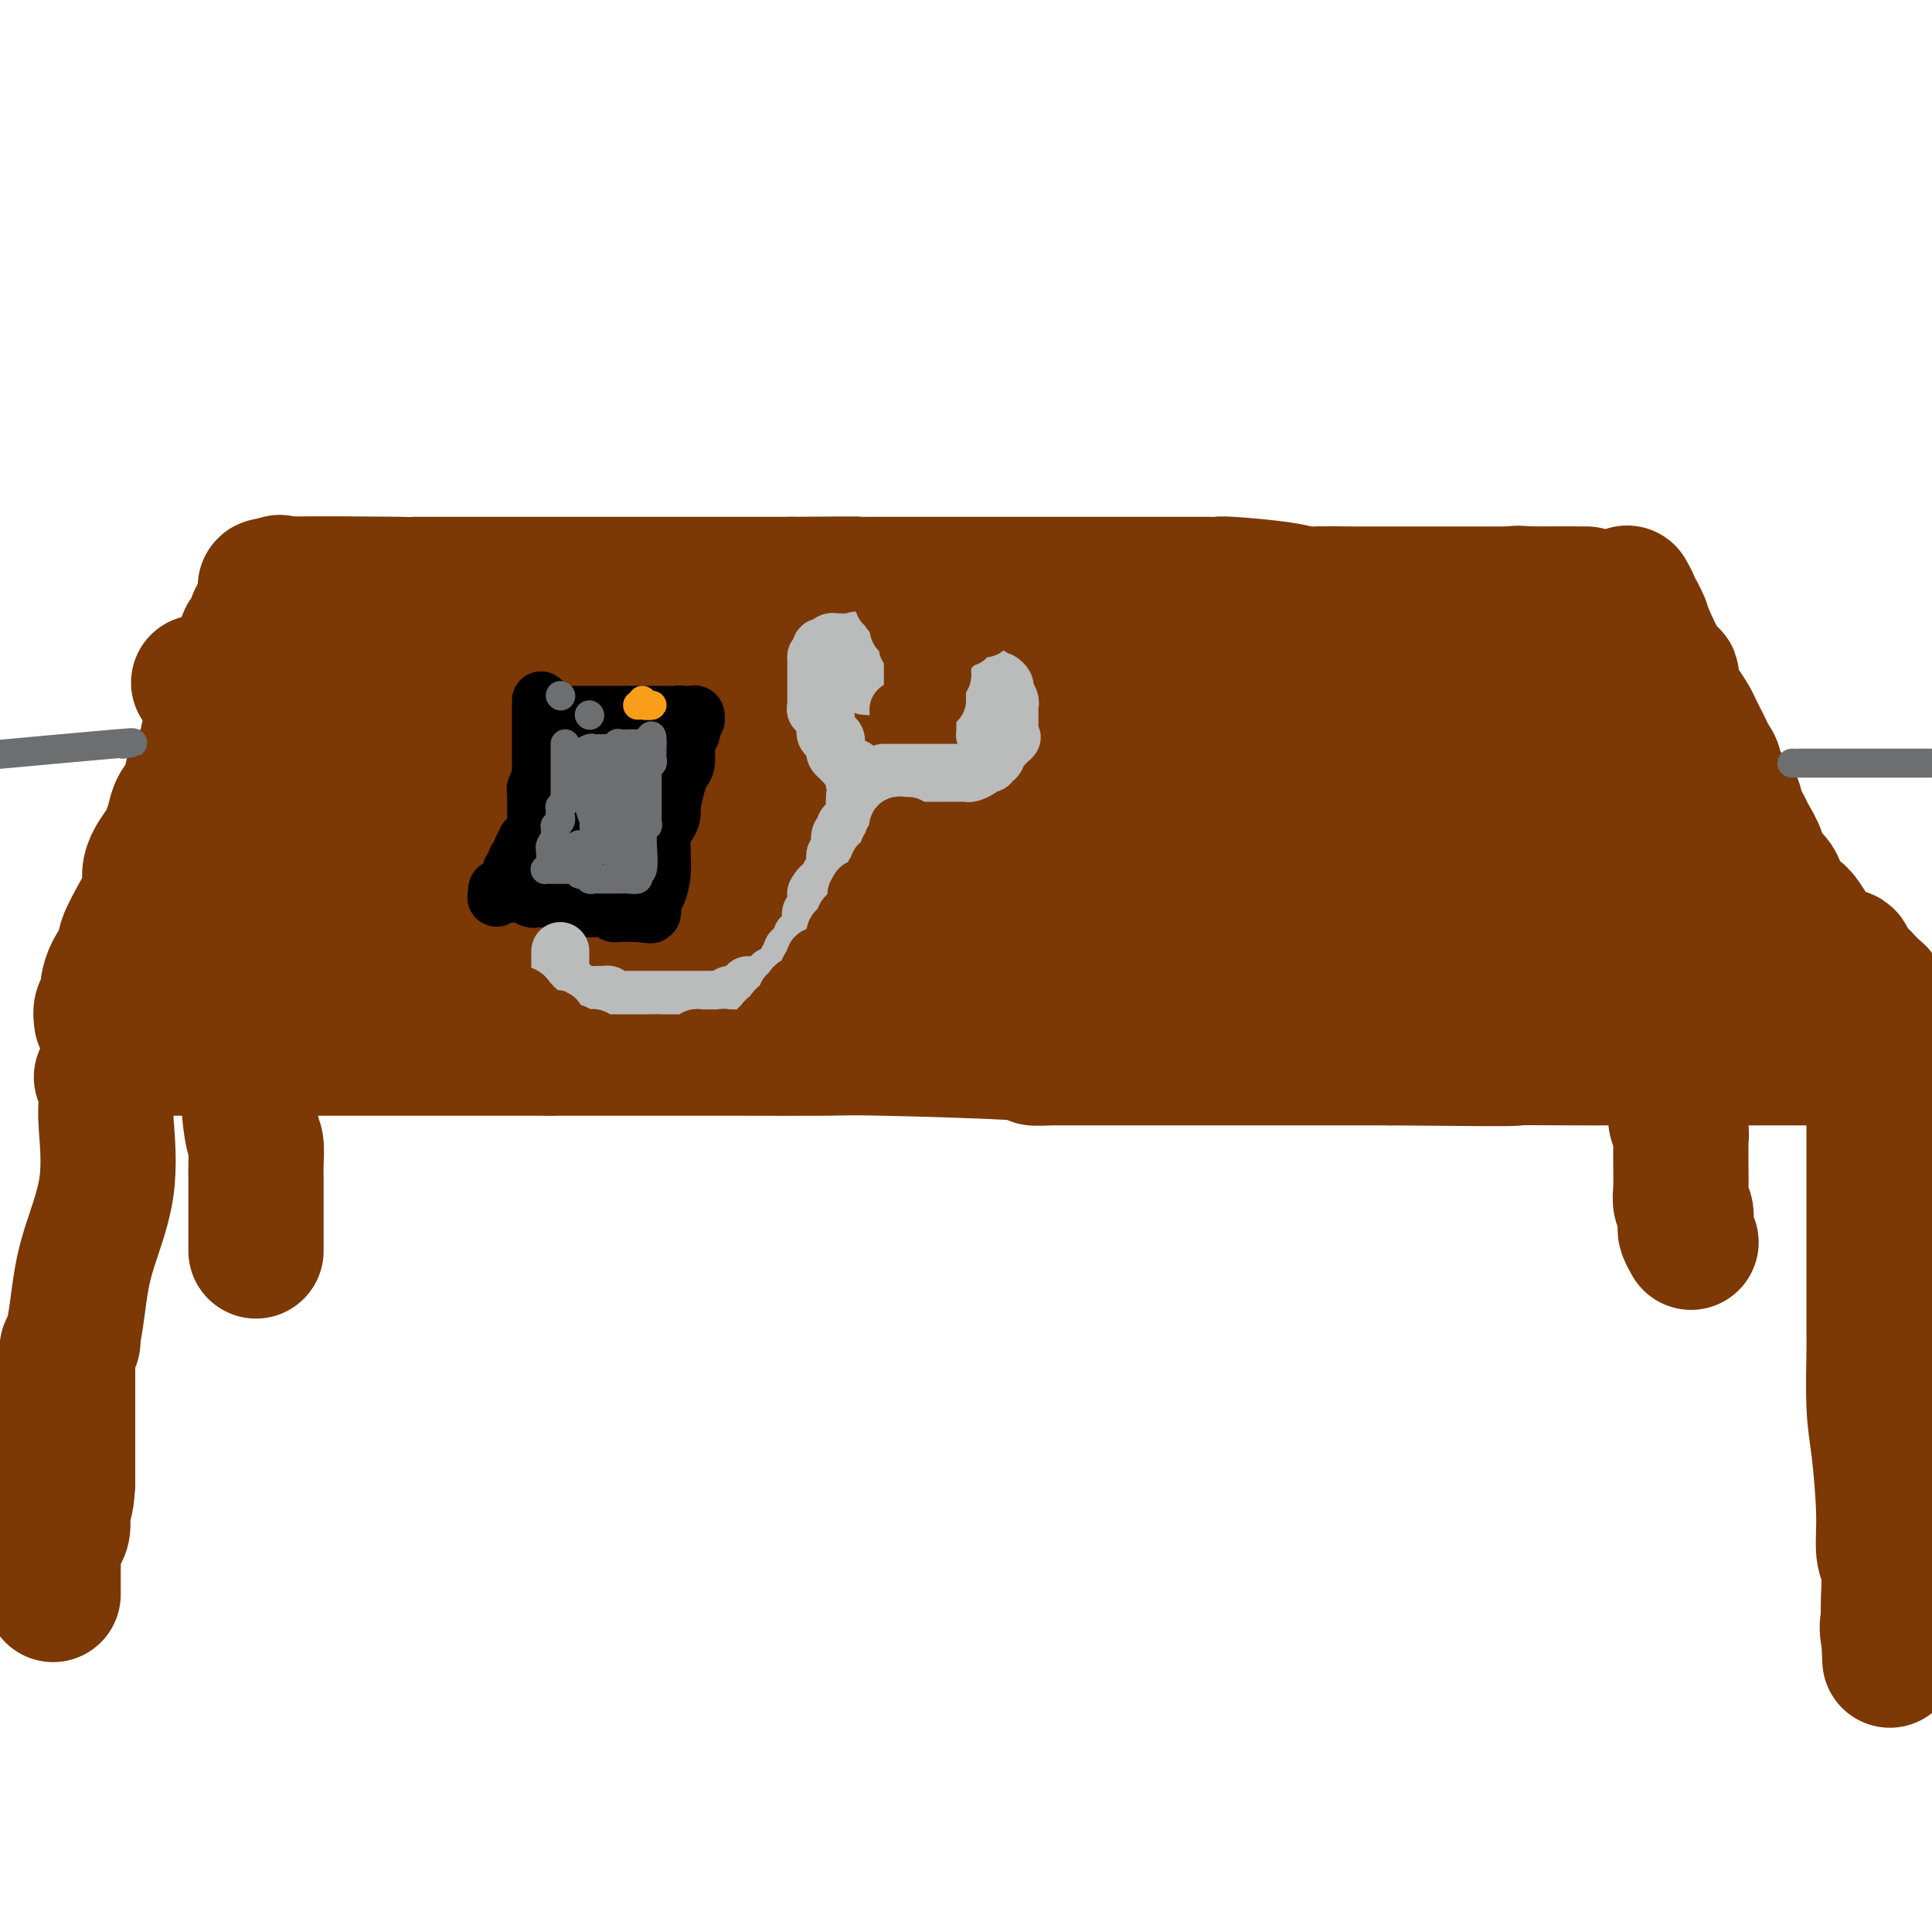 <svg viewBox='0 0 400 400' version='1.1' xmlns='http://www.w3.org/2000/svg' xmlns:xlink='http://www.w3.org/1999/xlink'><g fill='none' stroke='#7C3805' stroke-width='28' stroke-linecap='round' stroke-linejoin='round'><path d='M26,217c-0.202,0.000 -0.404,0.000 0,0c0.404,0.000 1.414,0.000 2,0c0.586,0.000 0.747,0.000 1,0c0.253,0.000 0.597,0.000 1,0c0.403,-0.000 0.865,0.000 1,0c0.135,0.000 -0.058,-0.000 0,0c0.058,0.000 0.368,0.000 1,0c0.632,0.000 1.587,0.000 2,0c0.413,0.000 0.283,0.000 1,0c0.717,0.000 2.279,0.000 4,0c1.721,-0.000 3.599,0.000 6,0c2.401,-0.000 5.326,0.000 7,0c1.674,0.000 2.098,0.000 9,0c6.902,0.000 20.281,-0.000 29,0c8.719,0.000 12.777,0.000 16,0c3.223,0.000 5.612,0.000 8,0'/><path d='M114,217c18.563,-0.000 20.970,-0.000 23,0c2.030,0.000 3.682,0.000 5,0c1.318,-0.000 2.303,-0.001 3,0c0.697,0.001 1.106,0.003 2,0c0.894,-0.003 2.273,-0.011 7,0c4.727,0.011 12.803,0.041 17,0c4.197,-0.041 4.516,-0.155 12,0c7.484,0.155 22.132,0.577 28,1c5.868,0.423 2.954,0.845 3,1c0.046,0.155 3.052,0.041 3,0c-0.052,-0.041 -3.161,-0.011 2,0c5.161,0.011 18.591,0.003 24,0c5.409,-0.003 2.797,-0.001 3,0c0.203,0.001 3.220,0.000 5,0c1.780,-0.000 2.322,-0.000 3,0c0.678,0.000 1.490,0.000 3,0c1.510,-0.000 3.717,-0.000 9,0c5.283,0.000 13.641,0.000 22,0'/><path d='M288,219c31.865,0.309 24.528,0.083 25,0c0.472,-0.083 8.752,-0.022 13,0c4.248,0.022 4.464,0.006 5,0c0.536,-0.006 1.393,-0.002 2,0c0.607,0.002 0.964,0.000 3,0c2.036,-0.000 5.749,-0.000 8,0c2.251,0.000 3.039,0.000 4,0c0.961,-0.000 2.096,-0.000 3,0c0.904,0.000 1.578,0.000 2,0c0.422,-0.000 0.594,-0.000 1,0c0.406,0.000 1.048,0.000 1,0c-0.048,-0.000 -0.786,-0.000 0,0c0.786,0.000 3.097,0.000 5,0c1.903,-0.000 3.399,-0.000 5,0c1.601,0.000 3.308,0.000 7,0c3.692,-0.000 9.371,-0.000 12,0c2.629,0.000 2.210,0.000 2,0c-0.210,-0.000 -0.211,-0.000 0,0c0.211,0.000 0.634,0.000 1,0c0.366,-0.000 0.676,-0.000 1,0c0.324,0.000 0.662,0.000 1,0'/><path d='M389,219c15.786,-0.001 4.752,-0.003 1,0c-3.752,0.003 -0.222,0.011 1,0c1.222,-0.011 0.137,-0.041 0,0c-0.137,0.041 0.675,0.155 1,0c0.325,-0.155 0.162,-0.577 0,-1'/><path d='M392,218c0.464,-0.337 0.124,-0.681 0,-1c-0.124,-0.319 -0.034,-0.614 0,-1c0.034,-0.386 0.010,-0.862 0,-1c-0.010,-0.138 -0.006,0.061 0,0c0.006,-0.061 0.013,-0.382 0,-1c-0.013,-0.618 -0.045,-1.532 0,-2c0.045,-0.468 0.168,-0.492 0,-1c-0.168,-0.508 -0.626,-1.502 -1,-2c-0.374,-0.498 -0.662,-0.500 -1,-1c-0.338,-0.500 -0.725,-1.498 -1,-2c-0.275,-0.502 -0.439,-0.507 -1,-1c-0.561,-0.493 -1.520,-1.474 -2,-2c-0.480,-0.526 -0.482,-0.598 -1,-1c-0.518,-0.402 -1.554,-1.136 -2,-2c-0.446,-0.864 -0.303,-1.859 -1,-2c-0.697,-0.141 -2.233,0.572 -4,-1c-1.767,-1.572 -3.766,-5.429 -5,-7c-1.234,-1.571 -1.704,-0.857 -2,-1c-0.296,-0.143 -0.417,-1.145 -1,-2c-0.583,-0.855 -1.629,-1.564 -2,-2c-0.371,-0.436 -0.068,-0.599 0,-1c0.068,-0.401 -0.100,-1.039 -1,-2c-0.900,-0.961 -2.531,-2.247 -3,-3c-0.469,-0.753 0.225,-0.975 0,-2c-0.225,-1.025 -1.368,-2.853 -2,-4c-0.632,-1.147 -0.752,-1.613 -1,-2c-0.248,-0.387 -0.624,-0.693 -1,-1'/><path d='M360,170c-1.218,-2.948 -0.262,-2.818 -1,-4c-0.738,-1.182 -3.172,-3.675 -4,-5c-0.828,-1.325 -0.052,-1.480 0,-2c0.052,-0.520 -0.619,-1.404 -1,-2c-0.381,-0.596 -0.470,-0.905 -1,-2c-0.530,-1.095 -1.500,-2.976 -2,-4c-0.500,-1.024 -0.530,-1.191 -1,-2c-0.470,-0.809 -1.380,-2.262 -2,-3c-0.620,-0.738 -0.950,-0.762 -1,-1c-0.050,-0.238 0.180,-0.689 0,-1c-0.180,-0.311 -0.769,-0.483 -1,-1c-0.231,-0.517 -0.104,-1.381 0,-2c0.104,-0.619 0.187,-0.993 0,-1c-0.187,-0.007 -0.642,0.353 -1,0c-0.358,-0.353 -0.618,-1.418 -1,-2c-0.382,-0.582 -0.886,-0.681 -1,-1c-0.114,-0.319 0.162,-0.859 0,-1c-0.162,-0.141 -0.762,0.116 -1,0c-0.238,-0.116 -0.115,-0.605 0,-1c0.115,-0.395 0.223,-0.697 0,-1c-0.223,-0.303 -0.778,-0.606 -1,-1c-0.222,-0.394 -0.111,-0.879 0,-1c0.111,-0.121 0.222,0.121 0,0c-0.222,-0.121 -0.778,-0.606 -1,-1c-0.222,-0.394 -0.111,-0.697 0,-1'/><path d='M340,130c-3.034,-6.426 -0.621,-2.493 0,-1c0.621,1.493 -0.552,0.544 -1,0c-0.448,-0.544 -0.173,-0.685 0,-1c0.173,-0.315 0.244,-0.804 0,-1c-0.244,-0.196 -0.801,-0.099 -1,0c-0.199,0.099 -0.039,0.198 0,0c0.039,-0.198 -0.042,-0.694 0,-1c0.042,-0.306 0.207,-0.422 0,-1c-0.207,-0.578 -0.787,-1.617 -1,-2c-0.213,-0.383 -0.061,-0.109 0,0c0.061,0.109 0.030,0.055 0,0'/><path d='M21,211c0.029,0.196 0.058,0.392 0,0c-0.058,-0.392 -0.204,-1.371 0,-2c0.204,-0.629 0.759,-0.908 1,-2c0.241,-1.092 0.169,-2.998 1,-5c0.831,-2.002 2.566,-4.100 3,-5c0.434,-0.900 -0.434,-0.600 0,-2c0.434,-1.400 2.171,-4.499 3,-6c0.829,-1.501 0.751,-1.403 1,-2c0.249,-0.597 0.826,-1.888 1,-3c0.174,-1.112 -0.055,-2.044 0,-3c0.055,-0.956 0.395,-1.936 1,-3c0.605,-1.064 1.476,-2.212 2,-3c0.524,-0.788 0.703,-1.215 1,-2c0.297,-0.785 0.713,-1.928 1,-3c0.287,-1.072 0.445,-2.074 1,-3c0.555,-0.926 1.507,-1.776 2,-3c0.493,-1.224 0.527,-2.821 1,-4c0.473,-1.179 1.384,-1.940 2,-3c0.616,-1.060 0.938,-2.418 1,-3c0.062,-0.582 -0.137,-0.387 0,-1c0.137,-0.613 0.611,-2.032 1,-3c0.389,-0.968 0.695,-1.484 1,-2'/><path d='M45,148c3.592,-10.086 0.573,-3.800 0,-2c-0.573,1.800 1.300,-0.887 2,-2c0.700,-1.113 0.225,-0.652 0,-1c-0.225,-0.348 -0.201,-1.503 0,-2c0.201,-0.497 0.580,-0.335 1,-1c0.420,-0.665 0.881,-2.158 1,-3c0.119,-0.842 -0.104,-1.034 0,-1c0.104,0.034 0.536,0.293 1,0c0.464,-0.293 0.962,-1.139 1,-2c0.038,-0.861 -0.382,-1.736 0,-2c0.382,-0.264 1.565,0.084 2,0c0.435,-0.084 0.120,-0.601 0,-1c-0.120,-0.399 -0.046,-0.680 0,-1c0.046,-0.320 0.064,-0.678 0,-1c-0.064,-0.322 -0.209,-0.607 0,-1c0.209,-0.393 0.773,-0.893 1,-1c0.227,-0.107 0.117,0.179 0,0c-0.117,-0.179 -0.242,-0.822 0,-1c0.242,-0.178 0.852,0.110 1,0c0.148,-0.110 -0.167,-0.617 0,-1c0.167,-0.383 0.814,-0.642 1,-1c0.186,-0.358 -0.090,-0.817 0,-1c0.090,-0.183 0.545,-0.092 1,0'/><path d='M57,123c1.867,-4.111 0.533,-1.889 0,-1c-0.533,0.889 -0.267,0.444 0,0'/><path d='M57,122c0.627,0.113 1.253,0.226 0,0c-1.253,-0.226 -4.386,-0.793 1,-1c5.386,-0.207 19.290,-0.056 25,0c5.710,0.056 3.224,0.015 3,0c-0.224,-0.015 1.812,-0.004 3,0c1.188,0.004 1.526,0.001 3,0c1.474,-0.001 4.084,-0.000 5,0c0.916,0.000 0.140,0.000 9,0c8.860,-0.000 27.358,-0.000 35,0c7.642,0.000 4.428,0.000 4,0c-0.428,-0.000 1.930,-0.000 3,0c1.070,0.000 0.852,0.000 1,0c0.148,-0.000 0.661,-0.000 2,0c1.339,0.000 3.503,0.000 5,0c1.497,-0.000 2.326,-0.000 3,0c0.674,0.000 1.193,0.000 2,0c0.807,-0.000 1.904,-0.000 3,0'/><path d='M164,121c18.802,-0.155 12.307,-0.041 11,0c-1.307,0.041 2.573,0.011 5,0c2.427,-0.011 3.400,-0.003 7,0c3.600,0.003 9.827,0.001 13,0c3.173,-0.001 3.294,-0.000 4,0c0.706,0.000 1.999,0.000 3,0c1.001,-0.000 1.712,-0.000 2,0c0.288,0.000 0.155,0.000 1,0c0.845,-0.000 2.668,-0.000 3,0c0.332,0.000 -0.829,0.000 1,0c1.829,-0.000 6.646,-0.000 9,0c2.354,0.000 2.245,0.000 3,0c0.755,-0.000 2.375,-0.000 3,0c0.625,0.000 0.254,0.000 1,0c0.746,-0.000 2.608,-0.000 4,0c1.392,0.000 2.313,0.000 4,0c1.687,-0.000 4.139,-0.001 6,0c1.861,0.001 3.131,0.003 4,0c0.869,-0.003 1.339,-0.011 2,0c0.661,0.011 1.515,0.041 2,0c0.485,-0.041 0.602,-0.155 3,0c2.398,0.155 7.076,0.577 10,1c2.924,0.423 4.093,0.845 5,1c0.907,0.155 1.552,0.042 2,0c0.448,-0.042 0.699,-0.012 1,0c0.301,0.012 0.650,0.006 1,0'/><path d='M274,123c17.541,0.309 6.394,0.083 3,0c-3.394,-0.083 0.965,-0.022 3,0c2.035,0.022 1.745,0.006 2,0c0.255,-0.006 1.055,-0.002 2,0c0.945,0.002 2.036,0.000 4,0c1.964,-0.000 4.802,-0.000 7,0c2.198,0.000 3.755,0.000 5,0c1.245,-0.000 2.179,-0.000 3,0c0.821,0.000 1.530,0.000 2,0c0.470,-0.000 0.703,-0.000 1,0c0.297,0.000 0.660,0.000 1,0c0.340,-0.000 0.659,-0.000 1,0c0.341,0.000 0.706,0.000 1,0c0.294,-0.000 0.519,-0.000 1,0c0.481,0.000 1.218,0.000 1,0c-0.218,-0.000 -1.390,-0.000 0,0c1.390,0.000 5.342,0.000 7,0c1.658,-0.000 1.021,-0.000 1,0c-0.021,0.000 0.573,0.000 1,0c0.427,-0.000 0.688,-0.000 1,0c0.312,0.000 0.677,0.000 1,0c0.323,-0.000 0.606,-0.000 1,0c0.394,0.000 0.899,0.000 1,0c0.101,-0.000 -0.204,0.000 0,0c0.204,0.000 0.915,0.000 1,0c0.085,0.000 -0.458,0.000 -1,0'/><path d='M324,123c8.103,-0.006 3.362,-0.022 0,0c-3.362,0.022 -5.344,0.082 -7,0c-1.656,-0.082 -2.987,-0.307 -4,0c-1.013,0.307 -1.710,1.147 -7,2c-5.290,0.853 -15.174,1.721 -21,2c-5.826,0.279 -7.596,-0.030 -10,0c-2.404,0.030 -5.443,0.400 -15,1c-9.557,0.600 -25.631,1.429 -34,2c-8.369,0.571 -9.035,0.884 -10,1c-0.965,0.116 -2.231,0.035 -8,0c-5.769,-0.035 -16.040,-0.025 -23,0c-6.960,0.025 -10.610,0.063 -20,1c-9.390,0.937 -24.520,2.773 -34,4c-9.480,1.227 -13.311,1.845 -15,2c-1.689,0.155 -1.238,-0.155 -1,0c0.238,0.155 0.262,0.774 0,1c-0.262,0.226 -0.810,0.060 -2,0c-1.190,-0.060 -3.022,-0.012 -7,0c-3.978,0.012 -10.104,-0.011 -13,0c-2.896,0.011 -2.563,0.055 -3,0c-0.437,-0.055 -1.643,-0.211 -3,0c-1.357,0.211 -2.865,0.788 -3,1c-0.135,0.212 1.104,0.061 -2,0c-3.104,-0.061 -10.552,-0.030 -18,0'/><path d='M64,140c-41.561,2.626 -15.462,0.692 -7,0c8.462,-0.692 -0.712,-0.140 -4,0c-3.288,0.140 -0.691,-0.131 0,0c0.691,0.131 -0.526,0.666 -1,1c-0.474,0.334 -0.206,0.469 0,1c0.206,0.531 0.348,1.458 1,2c0.652,0.542 1.814,0.699 3,2c1.186,1.301 2.398,3.745 4,6c1.602,2.255 3.595,4.322 5,7c1.405,2.678 2.223,5.968 3,8c0.777,2.032 1.514,2.806 2,4c0.486,1.194 0.722,2.808 1,4c0.278,1.192 0.597,1.961 0,5c-0.597,3.039 -2.109,8.348 -3,11c-0.891,2.652 -1.159,2.648 -2,4c-0.841,1.352 -2.253,4.061 -4,6c-1.747,1.939 -3.829,3.107 -5,4c-1.171,0.893 -1.431,1.510 -2,2c-0.569,0.490 -1.448,0.854 -2,1c-0.552,0.146 -0.776,0.073 -1,0'/><path d='M52,208c-1.698,0.854 -0.942,-0.510 -1,-1c-0.058,-0.490 -0.930,-0.106 -2,-1c-1.070,-0.894 -2.339,-3.067 -3,-4c-0.661,-0.933 -0.713,-0.627 -1,-1c-0.287,-0.373 -0.809,-1.423 -1,-2c-0.191,-0.577 -0.051,-0.679 0,-1c0.051,-0.321 0.014,-0.861 0,-1c-0.014,-0.139 -0.003,0.123 0,0c0.003,-0.123 -0.000,-0.631 0,-1c0.000,-0.369 0.004,-0.599 0,-1c-0.004,-0.401 -0.014,-0.975 0,-2c0.014,-1.025 0.053,-2.503 0,-3c-0.053,-0.497 -0.198,-0.013 0,-1c0.198,-0.987 0.739,-3.444 1,-5c0.261,-1.556 0.241,-2.209 0,-2c-0.241,0.209 -0.702,1.282 1,-1c1.702,-2.282 5.569,-7.918 7,-10c1.431,-2.082 0.428,-0.611 0,0c-0.428,0.611 -0.281,0.361 0,0c0.281,-0.361 0.696,-0.833 1,-1c0.304,-0.167 0.498,-0.029 1,0c0.502,0.029 1.312,-0.051 2,0c0.688,0.051 1.253,0.234 3,0c1.747,-0.234 4.675,-0.886 6,0c1.325,0.886 1.046,3.310 1,5c-0.046,1.690 0.142,2.647 0,4c-0.142,1.353 -0.612,3.101 -2,5c-1.388,1.899 -3.694,3.950 -6,6'/><path d='M59,190c-4.977,4.464 -13.420,10.124 -17,13c-3.580,2.876 -2.298,2.967 -2,3c0.298,0.033 -0.387,0.009 -1,0c-0.613,-0.009 -1.153,-0.002 -1,0c0.153,0.002 0.999,0.001 1,0c0.001,-0.001 -0.845,-0.000 2,0c2.845,0.000 9.379,0.000 13,0c3.621,-0.000 4.329,-0.000 6,0c1.671,0.000 4.307,0.000 6,0c1.693,-0.000 2.444,-0.000 5,0c2.556,0.000 6.917,0.001 9,0c2.083,-0.001 1.888,-0.005 2,0c0.112,0.005 0.530,0.018 1,0c0.470,-0.018 0.993,-0.068 1,0c0.007,0.068 -0.501,0.253 5,0c5.501,-0.253 17.011,-0.944 31,-2c13.989,-1.056 30.459,-2.477 38,-3c7.541,-0.523 6.155,-0.150 6,0c-0.155,0.150 0.923,0.075 2,0'/><path d='M166,201c19.647,-0.766 5.764,-0.180 1,0c-4.764,0.180 -0.410,-0.046 1,0c1.410,0.046 -0.126,0.366 3,0c3.126,-0.366 10.912,-1.416 21,-2c10.088,-0.584 22.478,-0.703 28,-1c5.522,-0.297 4.175,-0.773 5,-1c0.825,-0.227 3.821,-0.204 5,0c1.179,0.204 0.542,0.591 5,0c4.458,-0.591 14.011,-2.159 22,-3c7.989,-0.841 14.413,-0.957 21,-1c6.587,-0.043 13.336,-0.015 18,0c4.664,0.015 7.242,0.016 9,0c1.758,-0.016 2.695,-0.051 4,0c1.305,0.051 2.978,0.186 4,0c1.022,-0.186 1.391,-0.695 2,-1c0.609,-0.305 1.457,-0.407 4,-1c2.543,-0.593 6.783,-1.675 9,-2c2.217,-0.325 2.413,0.109 3,0c0.587,-0.109 1.565,-0.761 2,-1c0.435,-0.239 0.326,-0.064 1,0c0.674,0.064 2.131,0.017 3,0c0.869,-0.017 1.150,-0.005 2,0c0.850,0.005 2.267,0.001 3,0c0.733,-0.001 0.781,-0.000 1,0c0.219,0.000 0.610,0.000 1,0'/><path d='M344,188c5.309,-0.774 3.082,-0.207 2,0c-1.082,0.207 -1.019,0.056 0,0c1.019,-0.056 2.994,-0.015 4,0c1.006,0.015 1.044,0.004 1,0c-0.044,-0.004 -0.168,-0.001 0,0c0.168,0.001 0.630,0.001 1,0c0.370,-0.001 0.649,-0.004 1,0c0.351,0.004 0.772,0.015 1,0c0.228,-0.015 0.261,-0.057 1,0c0.739,0.057 2.183,0.211 4,1c1.817,0.789 4.008,2.211 5,3c0.992,0.789 0.784,0.944 1,1c0.216,0.056 0.855,0.014 1,0c0.145,-0.014 -0.205,-0.001 0,0c0.205,0.001 0.963,-0.011 1,0c0.037,0.011 -0.647,0.044 -1,0c-0.353,-0.044 -0.374,-0.166 -1,0c-0.626,0.166 -1.858,0.619 -3,1c-1.142,0.381 -2.193,0.690 -3,1c-0.807,0.310 -1.371,0.622 -4,1c-2.629,0.378 -7.323,0.822 -10,1c-2.677,0.178 -3.339,0.089 -4,0'/><path d='M341,197c-6.114,0.619 -8.398,0.166 -10,0c-1.602,-0.166 -2.523,-0.044 -3,0c-0.477,0.044 -0.510,0.011 -1,0c-0.490,-0.011 -1.438,-0.001 -2,0c-0.562,0.001 -0.740,-0.008 -1,0c-0.260,0.008 -0.603,0.034 -1,0c-0.397,-0.034 -0.849,-0.129 -1,0c-0.151,0.129 -0.002,0.481 0,0c0.002,-0.481 -0.143,-1.794 0,-3c0.143,-1.206 0.573,-2.305 1,-3c0.427,-0.695 0.849,-0.985 1,-2c0.151,-1.015 0.029,-2.755 0,-4c-0.029,-1.245 0.034,-1.994 0,-3c-0.034,-1.006 -0.167,-2.270 0,-3c0.167,-0.730 0.633,-0.925 1,-2c0.367,-1.075 0.635,-3.029 1,-4c0.365,-0.971 0.827,-0.959 1,-2c0.173,-1.041 0.058,-3.133 0,-4c-0.058,-0.867 -0.058,-0.507 0,-1c0.058,-0.493 0.174,-1.837 0,-3c-0.174,-1.163 -0.639,-2.143 -1,-3c-0.361,-0.857 -0.618,-1.592 -1,-2c-0.382,-0.408 -0.890,-0.491 -1,-1c-0.110,-0.509 0.177,-1.446 0,-2c-0.177,-0.554 -0.817,-0.726 -1,-1c-0.183,-0.274 0.091,-0.650 0,-1c-0.091,-0.350 -0.545,-0.675 -1,-1'/><path d='M322,152c-0.935,-2.989 -0.771,-2.962 -1,-3c-0.229,-0.038 -0.849,-0.140 -1,-1c-0.151,-0.860 0.168,-2.477 0,-3c-0.168,-0.523 -0.821,0.050 -1,0c-0.179,-0.050 0.116,-0.721 0,-1c-0.116,-0.279 -0.645,-0.165 1,0c1.645,0.165 5.463,0.383 8,1c2.537,0.617 3.794,1.635 5,3c1.206,1.365 2.361,3.076 3,4c0.639,0.924 0.760,1.060 1,2c0.240,0.940 0.598,2.683 1,4c0.402,1.317 0.849,2.209 1,4c0.151,1.791 0.006,4.483 0,6c-0.006,1.517 0.128,1.860 0,3c-0.128,1.140 -0.519,3.076 -1,4c-0.481,0.924 -1.054,0.834 -1,1c0.054,0.166 0.735,0.588 -3,1c-3.735,0.412 -11.885,0.815 -17,1c-5.115,0.185 -7.196,0.153 -9,0c-1.804,-0.153 -3.332,-0.426 -5,-1c-1.668,-0.574 -3.477,-1.450 -8,-2c-4.523,-0.550 -11.762,-0.775 -19,-1'/><path d='M276,174c-5.629,-0.619 -3.702,-0.166 -4,0c-0.298,0.166 -2.820,0.045 -6,0c-3.180,-0.045 -7.018,-0.014 -9,0c-1.982,0.014 -2.109,0.012 -5,0c-2.891,-0.012 -8.548,-0.034 -12,0c-3.452,0.034 -4.699,0.126 -6,0c-1.301,-0.126 -2.655,-0.468 -8,0c-5.345,0.468 -14.679,1.747 -22,3c-7.321,1.253 -12.627,2.482 -18,3c-5.373,0.518 -10.812,0.327 -16,1c-5.188,0.673 -10.124,2.212 -14,3c-3.876,0.788 -6.694,0.827 -10,1c-3.306,0.173 -7.102,0.481 -9,1c-1.898,0.519 -1.898,1.248 -7,2c-5.102,0.752 -15.307,1.526 -20,2c-4.693,0.474 -3.874,0.649 -5,1c-1.126,0.351 -4.198,0.879 -6,1c-1.802,0.121 -2.334,-0.164 -3,0c-0.666,0.164 -1.466,0.776 -2,1c-0.534,0.224 -0.803,0.060 -1,0c-0.197,-0.060 -0.322,-0.016 0,0c0.322,0.016 1.092,0.005 -1,0c-2.092,-0.005 -7.046,-0.002 -12,0'/><path d='M80,193c-26.841,2.938 -20.943,0.781 -19,0c1.943,-0.781 -0.068,-0.188 -1,0c-0.932,0.188 -0.786,-0.028 -1,0c-0.214,0.028 -0.790,0.302 0,0c0.790,-0.302 2.946,-1.178 5,-2c2.054,-0.822 4.007,-1.589 5,-2c0.993,-0.411 1.027,-0.466 2,-1c0.973,-0.534 2.884,-1.546 7,-3c4.116,-1.454 10.436,-3.349 15,-5c4.564,-1.651 7.374,-3.057 11,-5c3.626,-1.943 8.070,-4.424 11,-6c2.930,-1.576 4.347,-2.249 9,-4c4.653,-1.751 12.543,-4.582 21,-7c8.457,-2.418 17.480,-4.424 26,-6c8.520,-1.576 16.537,-2.720 20,-3c3.463,-0.280 2.373,0.306 4,0c1.627,-0.306 5.972,-1.505 10,-2c4.028,-0.495 7.738,-0.287 18,-1c10.262,-0.713 27.075,-2.347 35,-3c7.925,-0.653 6.963,-0.327 6,0'/><path d='M264,143c9.840,-0.628 4.939,-0.196 7,0c2.061,0.196 11.083,0.158 18,0c6.917,-0.158 11.729,-0.435 18,0c6.271,0.435 14.001,1.581 20,2c5.999,0.419 10.268,0.112 12,0c1.732,-0.112 0.929,-0.030 1,0c0.071,0.030 1.018,0.009 1,0c-0.018,-0.009 -0.999,-0.007 -1,0c-0.001,0.007 0.978,0.018 -3,0c-3.978,-0.018 -12.914,-0.065 -17,0c-4.086,0.065 -3.321,0.242 -5,1c-1.679,0.758 -5.801,2.098 -8,3c-2.199,0.902 -2.476,1.364 -3,2c-0.524,0.636 -1.295,1.444 -2,2c-0.705,0.556 -1.344,0.860 -2,1c-0.656,0.140 -1.331,0.114 -3,1c-1.669,0.886 -4.334,2.682 -6,4c-1.666,1.318 -2.333,2.159 -3,3'/><path d='M288,162c-4.859,3.049 -3.506,2.670 -3,3c0.506,0.330 0.166,1.369 0,2c-0.166,0.631 -0.159,0.853 0,1c0.159,0.147 0.469,0.218 1,0c0.531,-0.218 1.284,-0.727 2,-1c0.716,-0.273 1.396,-0.311 3,-1c1.604,-0.689 4.131,-2.028 6,-3c1.869,-0.972 3.080,-1.576 4,-2c0.920,-0.424 1.549,-0.666 2,-1c0.451,-0.334 0.725,-0.760 1,-1c0.275,-0.240 0.551,-0.295 1,0c0.449,0.295 1.072,0.941 0,1c-1.072,0.059 -3.837,-0.467 -8,0c-4.163,0.467 -9.724,1.929 -22,3c-12.276,1.071 -31.267,1.751 -40,2c-8.733,0.249 -7.207,0.067 -8,0c-0.793,-0.067 -3.906,-0.018 -5,0c-1.094,0.018 -0.170,0.005 -2,0c-1.830,-0.005 -6.415,-0.003 -11,0'/><path d='M209,165c-16.169,0.925 -9.090,0.238 -8,0c1.090,-0.238 -3.808,-0.027 -9,0c-5.192,0.027 -10.676,-0.130 -14,0c-3.324,0.130 -4.486,0.548 -6,1c-1.514,0.452 -3.380,0.937 -4,1c-0.620,0.063 0.005,-0.296 -3,0c-3.005,0.296 -9.641,1.246 -13,2c-3.359,0.754 -3.443,1.312 -6,2c-2.557,0.688 -7.588,1.505 -10,2c-2.412,0.495 -2.207,0.669 -4,1c-1.793,0.331 -5.586,0.821 -8,1c-2.414,0.179 -3.449,0.049 -4,0c-0.551,-0.049 -0.618,-0.015 -7,0c-6.382,0.015 -19.078,0.011 -24,0c-4.922,-0.011 -2.071,-0.029 -1,0c1.071,0.029 0.361,0.105 0,0c-0.361,-0.105 -0.373,-0.392 -1,-1c-0.627,-0.608 -1.870,-1.539 -3,-2c-1.130,-0.461 -2.148,-0.454 -3,-1c-0.852,-0.546 -1.537,-1.647 -2,-2c-0.463,-0.353 -0.704,0.042 -1,0c-0.296,-0.042 -0.648,-0.521 -1,-1'/><path d='M77,168c-1.857,-1.322 -0.499,-1.128 0,-1c0.499,0.128 0.139,0.188 0,0c-0.139,-0.188 -0.056,-0.625 0,-1c0.056,-0.375 0.085,-0.690 0,-1c-0.085,-0.310 -0.284,-0.617 0,-1c0.284,-0.383 1.050,-0.841 1,-1c-0.050,-0.159 -0.918,-0.018 0,-1c0.918,-0.982 3.621,-3.086 5,-4c1.379,-0.914 1.433,-0.637 2,-1c0.567,-0.363 1.646,-1.365 4,-2c2.354,-0.635 5.983,-0.902 8,-1c2.017,-0.098 2.421,-0.026 3,0c0.579,0.026 1.332,0.007 2,0c0.668,-0.007 1.250,-0.002 2,0c0.750,0.002 1.668,-0.000 2,0c0.332,0.000 0.078,0.003 1,0c0.922,-0.003 3.021,-0.012 4,0c0.979,0.012 0.840,0.044 1,0c0.160,-0.044 0.620,-0.166 1,0c0.380,0.166 0.680,0.619 1,1c0.320,0.381 0.660,0.691 1,1'/><path d='M115,156c3.856,0.276 0.498,0.466 0,1c-0.498,0.534 1.866,1.413 3,2c1.134,0.587 1.038,0.882 1,1c-0.038,0.118 -0.019,0.059 0,0'/><path d='M388,231c0.000,0.479 0.000,0.958 0,1c-0.000,0.042 -0.000,-0.352 0,1c0.000,1.352 0.000,4.451 0,7c-0.000,2.549 -0.000,4.550 0,6c0.000,1.450 0.000,2.350 0,4c-0.000,1.650 -0.000,4.050 0,6c0.000,1.950 0.000,3.449 0,5c-0.000,1.551 -0.001,3.155 0,4c0.001,0.845 0.003,0.931 0,3c-0.003,2.069 -0.011,6.119 0,8c0.011,1.881 0.040,1.592 0,4c-0.040,2.408 -0.151,7.513 0,11c0.151,3.487 0.562,5.357 1,9c0.438,3.643 0.902,9.059 1,13c0.098,3.941 -0.170,6.407 0,8c0.170,1.593 0.776,2.314 1,4c0.224,1.686 0.064,4.339 0,6c-0.064,1.661 -0.032,2.331 0,3'/><path d='M391,334c0.496,16.828 0.236,7.397 0,4c-0.236,-3.397 -0.448,-0.761 0,1c0.448,1.761 1.557,2.646 2,3c0.443,0.354 0.222,0.177 0,0'/><path d='M21,223c0.422,-0.102 0.844,-0.204 1,0c0.156,0.204 0.045,0.715 0,1c-0.045,0.285 -0.025,0.343 0,1c0.025,0.657 0.057,1.913 0,3c-0.057,1.087 -0.201,2.005 0,5c0.201,2.995 0.747,8.066 0,13c-0.747,4.934 -2.788,9.731 -4,14c-1.212,4.269 -1.597,8.008 -2,11c-0.403,2.992 -0.826,5.235 -1,6c-0.174,0.765 -0.099,0.051 0,0c0.099,-0.051 0.223,0.559 0,1c-0.223,0.441 -0.792,0.712 -1,1c-0.208,0.288 -0.056,0.592 0,1c0.056,0.408 0.015,0.919 0,1c-0.015,0.081 -0.004,-0.270 0,0c0.004,0.270 0.001,1.159 0,2c-0.001,0.841 -0.000,1.635 0,2c0.000,0.365 0.000,0.302 0,1c-0.000,0.698 -0.000,2.157 0,3c0.000,0.843 0.000,1.071 0,2c-0.000,0.929 -0.000,2.558 0,4c0.000,1.442 0.000,2.696 0,4c-0.000,1.304 -0.000,2.658 0,4c0.000,1.342 0.000,2.671 0,4'/><path d='M14,307c-0.238,5.092 -0.834,4.322 -1,5c-0.166,0.678 0.099,2.804 0,4c-0.099,1.196 -0.562,1.460 -1,2c-0.438,0.540 -0.849,1.354 -1,2c-0.151,0.646 -0.040,1.125 0,2c0.040,0.875 0.011,2.147 0,3c-0.011,0.853 -0.003,1.287 0,2c0.003,0.713 0.001,1.707 0,2c-0.001,0.293 -0.000,-0.113 0,0c0.000,0.113 0.000,0.747 0,1c-0.000,0.253 -0.000,0.127 0,0'/><path d='M347,228c0.030,0.128 0.061,0.256 0,1c-0.061,0.744 -0.212,2.105 0,3c0.212,0.895 0.789,1.324 1,2c0.211,0.676 0.055,1.599 0,2c-0.055,0.401 -0.011,0.281 0,1c0.011,0.719 -0.011,2.276 0,4c0.011,1.724 0.056,3.614 0,5c-0.056,1.386 -0.212,2.268 0,3c0.212,0.732 0.793,1.314 1,2c0.207,0.686 0.042,1.477 0,2c-0.042,0.523 0.040,0.779 0,1c-0.040,0.221 -0.203,0.406 0,1c0.203,0.594 0.772,1.598 1,2c0.228,0.402 0.114,0.201 0,0'/><path d='M51,215c0.022,0.195 0.044,0.391 0,1c-0.044,0.609 -0.155,1.632 0,5c0.155,3.368 0.578,9.079 1,12c0.422,2.921 0.845,3.050 1,4c0.155,0.950 0.041,2.719 0,4c-0.041,1.281 -0.011,2.072 0,3c0.011,0.928 0.003,1.993 0,3c-0.003,1.007 -0.001,1.957 0,3c0.001,1.043 0.000,2.178 0,3c-0.000,0.822 -0.000,1.331 0,2c0.000,0.669 0.000,1.499 0,2c-0.000,0.501 -0.000,0.673 0,1c0.000,0.327 0.000,0.808 0,1c-0.000,0.192 -0.000,0.096 0,0'/></g>
<g fill='none' stroke='#000000' stroke-width='12' stroke-linecap='round' stroke-linejoin='round'><path d='M112,145c-0.000,-0.007 -0.000,-0.014 0,0c0.000,0.014 0.000,0.049 0,1c-0.000,0.951 -0.000,2.818 0,4c0.000,1.182 0.000,1.679 0,2c-0.000,0.321 -0.000,0.467 0,1c0.000,0.533 0.000,1.452 0,2c-0.000,0.548 -0.000,0.724 0,1c0.000,0.276 0.001,0.650 0,1c-0.001,0.350 -0.004,0.675 0,1c0.004,0.325 0.015,0.650 0,1c-0.015,0.350 -0.057,0.724 0,1c0.057,0.276 0.211,0.455 0,1c-0.211,0.545 -0.789,1.456 -1,2c-0.211,0.544 -0.057,0.719 0,1c0.057,0.281 0.015,0.667 0,1c-0.015,0.333 -0.004,0.613 0,1c0.004,0.387 0.001,0.881 0,1c-0.001,0.119 0.001,-0.138 0,0c-0.001,0.138 -0.006,0.669 0,1c0.006,0.331 0.022,0.460 0,1c-0.022,0.540 -0.083,1.492 0,2c0.083,0.508 0.309,0.574 0,1c-0.309,0.426 -1.155,1.213 -2,2'/><path d='M109,174c-0.405,4.664 0.084,1.823 0,1c-0.084,-0.823 -0.741,0.371 -1,1c-0.259,0.629 -0.121,0.694 0,1c0.121,0.306 0.225,0.852 0,1c-0.225,0.148 -0.778,-0.101 -1,0c-0.222,0.101 -0.112,0.552 0,1c0.112,0.448 0.227,0.893 0,1c-0.227,0.107 -0.796,-0.125 -1,0c-0.204,0.125 -0.043,0.608 0,1c0.043,0.392 -0.031,0.693 0,1c0.031,0.307 0.166,0.621 0,1c-0.166,0.379 -0.632,0.823 -1,1c-0.368,0.177 -0.638,0.086 -1,0c-0.362,-0.086 -0.818,-0.167 -1,0c-0.182,0.167 -0.091,0.584 0,1'/><path d='M103,185c-0.750,1.701 0.375,0.455 1,0c0.625,-0.455 0.748,-0.118 1,0c0.252,0.118 0.631,0.018 1,0c0.369,-0.018 0.729,0.048 1,0c0.271,-0.048 0.454,-0.209 1,0c0.546,0.209 1.454,0.787 2,1c0.546,0.213 0.732,0.061 1,0c0.268,-0.061 0.620,-0.030 1,0c0.380,0.030 0.787,0.060 1,0c0.213,-0.060 0.232,-0.208 1,0c0.768,0.208 2.285,0.774 3,1c0.715,0.226 0.626,0.113 1,0c0.374,-0.113 1.210,-0.227 2,0c0.790,0.227 1.535,0.793 2,1c0.465,0.207 0.649,0.054 1,0c0.351,-0.054 0.867,-0.011 1,0c0.133,0.011 -0.118,-0.011 0,0c0.118,0.011 0.606,0.056 1,0c0.394,-0.056 0.696,-0.211 1,0c0.304,0.211 0.610,0.789 1,1c0.390,0.211 0.864,0.057 1,0c0.136,-0.057 -0.067,-0.015 0,0c0.067,0.015 0.403,0.004 1,0c0.597,-0.004 1.456,-0.001 2,0c0.544,0.001 0.772,0.001 1,0'/><path d='M132,189c4.724,0.617 2.036,0.159 1,0c-1.036,-0.159 -0.418,-0.019 0,0c0.418,0.019 0.638,-0.083 1,0c0.362,0.083 0.868,0.352 1,0c0.132,-0.352 -0.108,-1.326 0,-2c0.108,-0.674 0.564,-1.048 1,-2c0.436,-0.952 0.852,-2.482 1,-4c0.148,-1.518 0.029,-3.026 0,-4c-0.029,-0.974 0.031,-1.416 0,-2c-0.031,-0.584 -0.153,-1.311 0,-2c0.153,-0.689 0.580,-1.339 1,-2c0.420,-0.661 0.834,-1.332 1,-2c0.166,-0.668 0.083,-1.334 0,-2'/><path d='M139,167c1.011,-4.913 1.538,-6.195 2,-7c0.462,-0.805 0.860,-1.133 1,-2c0.140,-0.867 0.024,-2.274 0,-3c-0.024,-0.726 0.045,-0.772 0,-1c-0.045,-0.228 -0.204,-0.640 0,-1c0.204,-0.360 0.773,-0.670 1,-1c0.227,-0.330 0.114,-0.681 0,-1c-0.114,-0.319 -0.230,-0.607 0,-1c0.230,-0.393 0.805,-0.890 1,-1c0.195,-0.110 0.011,0.167 0,0c-0.011,-0.167 0.152,-0.777 0,-1c-0.152,-0.223 -0.618,-0.060 -1,0c-0.382,0.060 -0.681,0.017 -1,0c-0.319,-0.017 -0.660,-0.009 -1,0'/><path d='M141,148c-0.644,-0.155 -0.754,-0.041 -1,0c-0.246,0.041 -0.629,0.011 -1,0c-0.371,-0.011 -0.730,-0.003 -1,0c-0.270,0.003 -0.450,0.001 -1,0c-0.550,-0.001 -1.471,-0.000 -2,0c-0.529,0.000 -0.667,0.000 -1,0c-0.333,-0.000 -0.861,-0.000 -1,0c-0.139,0.000 0.113,0.000 0,0c-0.113,-0.000 -0.590,-0.000 -1,0c-0.410,0.000 -0.754,0.000 -1,0c-0.246,-0.000 -0.393,-0.000 -1,0c-0.607,0.000 -1.675,0.000 -2,0c-0.325,-0.000 0.092,-0.000 0,0c-0.092,0.000 -0.694,0.000 -1,0c-0.306,-0.000 -0.316,-0.000 -1,0c-0.684,0.000 -2.043,0.000 -3,0c-0.957,-0.000 -1.513,-0.000 -2,0c-0.487,0.000 -0.904,0.000 -1,0c-0.096,-0.000 0.129,-0.000 0,0c-0.129,0.000 -0.612,0.000 -1,0c-0.388,-0.000 -0.681,-0.000 -1,0c-0.319,0.000 -0.662,0.000 -1,0c-0.338,-0.000 -0.669,0.000 -1,0'/><path d='M116,148c-4.111,0.000 -1.889,0.000 -1,0c0.889,0.000 0.444,0.000 0,0'/><path d='M115,148c-0.008,0.385 -0.016,0.770 0,1c0.016,0.230 0.057,0.307 0,1c-0.057,0.693 -0.211,2.004 0,3c0.211,0.996 0.789,1.677 1,4c0.211,2.323 0.057,6.289 0,8c-0.057,1.711 -0.015,1.166 0,2c0.015,0.834 0.004,3.046 0,4c-0.004,0.954 -0.001,0.650 0,1c0.001,0.350 0.000,1.353 0,2c-0.000,0.647 -0.000,0.939 0,1c0.000,0.061 0.000,-0.107 0,0c-0.000,0.107 -0.000,0.490 0,1c0.000,0.510 0.000,1.146 0,2c-0.000,0.854 -0.000,1.927 0,3'/><path d='M116,181c0.169,5.293 0.092,2.024 0,1c-0.092,-1.024 -0.197,0.195 0,1c0.197,0.805 0.698,1.195 2,0c1.302,-1.195 3.406,-3.974 6,-7c2.594,-3.026 5.680,-6.298 7,-8c1.320,-1.702 0.874,-1.833 1,-2c0.126,-0.167 0.822,-0.370 1,-1c0.178,-0.630 -0.163,-1.688 0,-2c0.163,-0.312 0.831,0.120 1,0c0.169,-0.120 -0.161,-0.792 0,-1c0.161,-0.208 0.814,0.049 1,0c0.186,-0.049 -0.094,-0.405 0,-1c0.094,-0.595 0.561,-1.429 1,-2c0.439,-0.571 0.850,-0.881 1,-1c0.150,-0.119 0.040,-0.049 0,0c-0.040,0.049 -0.011,0.075 0,-1c0.011,-1.075 0.003,-3.251 0,-4c-0.003,-0.749 -0.001,-0.071 0,0c0.001,0.071 0.000,-0.464 0,-1'/><path d='M137,152c0.987,-2.474 0.453,-0.660 0,0c-0.453,0.660 -0.825,0.166 -1,0c-0.175,-0.166 -0.151,-0.003 -1,1c-0.849,1.003 -2.570,2.847 -4,4c-1.430,1.153 -2.569,1.616 -3,2c-0.431,0.384 -0.154,0.688 0,1c0.154,0.312 0.185,0.630 0,1c-0.185,0.370 -0.585,0.790 -1,1c-0.415,0.210 -0.843,0.210 -1,0c-0.157,-0.210 -0.042,-0.631 0,-1c0.042,-0.369 0.011,-0.687 0,-1c-0.011,-0.313 -0.003,-0.620 0,-1c0.003,-0.380 0.001,-0.833 0,-1c-0.001,-0.167 -0.000,-0.048 0,0c0.000,0.048 0.000,0.024 0,0'/><path d='M126,158c-0.155,-0.677 -0.041,-0.369 0,2c0.041,2.369 0.010,6.799 0,9c-0.010,2.201 0.000,2.173 0,3c-0.000,0.827 -0.010,2.508 0,3c0.010,0.492 0.041,-0.204 0,0c-0.041,0.204 -0.155,1.307 0,2c0.155,0.693 0.577,0.974 1,1c0.423,0.026 0.845,-0.203 1,0c0.155,0.203 0.041,0.838 0,1c-0.041,0.162 -0.011,-0.149 0,0c0.011,0.149 0.003,0.757 0,1c-0.003,0.243 -0.002,0.122 0,0'/></g>
<g fill='none' stroke='#BABBBB' stroke-width='12' stroke-linecap='round' stroke-linejoin='round'><path d='M116,197c0.000,-0.089 0.000,-0.179 0,0c-0.000,0.179 -0.000,0.626 0,1c0.000,0.374 0.000,0.673 0,1c-0.000,0.327 -0.001,0.680 0,1c0.001,0.320 0.004,0.606 0,1c-0.004,0.394 -0.016,0.894 0,1c0.016,0.106 0.060,-0.184 0,0c-0.060,0.184 -0.224,0.841 0,1c0.224,0.159 0.834,-0.182 1,0c0.166,0.182 -0.114,0.886 0,1c0.114,0.114 0.622,-0.362 1,0c0.378,0.362 0.627,1.561 1,2c0.373,0.439 0.870,0.118 1,0c0.130,-0.118 -0.106,-0.032 0,0c0.106,0.032 0.553,0.008 1,0c0.447,-0.008 0.893,-0.002 1,0c0.107,0.002 -0.125,0.001 0,0c0.125,-0.001 0.607,-0.000 1,0c0.393,0.000 0.696,0.000 1,0'/><path d='M124,206c1.190,0.460 0.165,0.109 0,0c-0.165,-0.109 0.529,0.023 1,0c0.471,-0.023 0.718,-0.202 1,0c0.282,0.202 0.600,0.786 1,1c0.400,0.214 0.881,0.057 1,0c0.119,-0.057 -0.123,-0.015 0,0c0.123,0.015 0.611,0.004 1,0c0.389,-0.004 0.678,-0.001 1,0c0.322,0.001 0.678,0.000 1,0c0.322,-0.000 0.612,-0.000 1,0c0.388,0.000 0.874,0.000 1,0c0.126,-0.000 -0.109,-0.000 0,0c0.109,0.000 0.563,0.000 1,0c0.437,-0.000 0.856,-0.000 1,0c0.144,0.000 0.014,0.000 1,0c0.986,-0.000 3.090,-0.000 4,0c0.910,0.000 0.626,0.000 1,0c0.374,-0.000 1.406,-0.000 2,0c0.594,0.000 0.751,0.000 1,0c0.249,-0.000 0.591,-0.000 1,0c0.409,0.000 0.887,0.001 1,0c0.113,-0.001 -0.138,-0.004 0,0c0.138,0.004 0.666,0.016 1,0c0.334,-0.016 0.473,-0.060 1,0c0.527,0.060 1.440,0.222 2,0c0.560,-0.222 0.766,-0.829 1,-1c0.234,-0.171 0.495,0.094 1,0c0.505,-0.094 1.252,-0.547 2,-1'/><path d='M154,205c4.774,-0.393 1.710,-0.876 1,-1c-0.710,-0.124 0.933,0.110 2,0c1.067,-0.110 1.557,-0.565 2,-1c0.443,-0.435 0.839,-0.852 1,-1c0.161,-0.148 0.086,-0.029 0,0c-0.086,0.029 -0.182,-0.033 0,0c0.182,0.033 0.641,0.163 1,0c0.359,-0.163 0.618,-0.617 1,-1c0.382,-0.383 0.887,-0.695 1,-1c0.113,-0.305 -0.167,-0.603 0,-1c0.167,-0.397 0.779,-0.894 1,-1c0.221,-0.106 0.049,0.179 0,0c-0.049,-0.179 0.024,-0.823 0,-1c-0.024,-0.177 -0.146,0.111 0,0c0.146,-0.111 0.561,-0.623 1,-1c0.439,-0.377 0.901,-0.621 1,-1c0.099,-0.379 -0.166,-0.893 0,-1c0.166,-0.107 0.763,0.193 1,0c0.237,-0.193 0.115,-0.879 0,-1c-0.115,-0.121 -0.223,0.322 0,0c0.223,-0.322 0.778,-1.410 1,-2c0.222,-0.590 0.112,-0.682 0,-1c-0.112,-0.318 -0.226,-0.861 0,-1c0.226,-0.139 0.793,0.128 1,0c0.207,-0.128 0.056,-0.650 0,-1c-0.056,-0.350 -0.016,-0.529 0,-1c0.016,-0.471 0.008,-1.236 0,-2'/><path d='M169,185c1.397,-2.560 1.890,-1.461 2,-1c0.110,0.461 -0.163,0.282 0,0c0.163,-0.282 0.762,-0.668 1,-1c0.238,-0.332 0.116,-0.610 0,-1c-0.116,-0.390 -0.227,-0.892 0,-1c0.227,-0.108 0.793,0.179 1,0c0.207,-0.179 0.054,-0.822 0,-1c-0.054,-0.178 -0.011,0.111 0,0c0.011,-0.111 -0.011,-0.621 0,-1c0.011,-0.379 0.055,-0.628 0,-1c-0.055,-0.372 -0.211,-0.868 0,-1c0.211,-0.132 0.787,0.102 1,0c0.213,-0.102 0.061,-0.538 0,-1c-0.061,-0.462 -0.031,-0.951 0,-1c0.031,-0.049 0.064,0.341 0,0c-0.064,-0.341 -0.224,-1.415 0,-2c0.224,-0.585 0.830,-0.682 1,-1c0.170,-0.318 -0.098,-0.859 0,-1c0.098,-0.141 0.562,0.116 1,0c0.438,-0.116 0.849,-0.605 1,-1c0.151,-0.395 0.040,-0.697 0,-1c-0.040,-0.303 -0.011,-0.607 0,-1c0.011,-0.393 0.003,-0.875 0,-1c-0.003,-0.125 -0.001,0.107 0,0c0.001,-0.107 0.000,-0.554 0,-1'/><path d='M177,166c1.193,-3.121 0.175,-1.424 0,-1c-0.175,0.424 0.491,-0.424 1,-1c0.509,-0.576 0.860,-0.879 1,-1c0.140,-0.121 0.070,-0.061 0,0'/><path d='M179,163c-0.453,-0.414 -0.906,-0.828 -1,-1c-0.094,-0.172 0.171,-0.101 0,0c-0.171,0.101 -0.777,0.233 -1,0c-0.223,-0.233 -0.062,-0.832 0,-1c0.062,-0.168 0.027,0.095 0,0c-0.027,-0.095 -0.045,-0.546 0,-1c0.045,-0.454 0.153,-0.909 0,-1c-0.153,-0.091 -0.566,0.183 -1,0c-0.434,-0.183 -0.887,-0.821 -1,-1c-0.113,-0.179 0.114,0.102 0,0c-0.114,-0.102 -0.571,-0.588 -1,-1c-0.429,-0.412 -0.832,-0.751 -1,-1c-0.168,-0.249 -0.101,-0.410 0,-1c0.101,-0.590 0.237,-1.611 0,-2c-0.237,-0.389 -0.848,-0.146 -1,0c-0.152,0.146 0.155,0.194 0,0c-0.155,-0.194 -0.774,-0.629 -1,-1c-0.226,-0.371 -0.061,-0.677 0,-1c0.061,-0.323 0.017,-0.664 0,-1c-0.017,-0.336 -0.009,-0.668 0,-1'/><path d='M171,149c-1.173,-2.122 -0.104,-0.428 0,0c0.104,0.428 -0.757,-0.411 -1,-1c-0.243,-0.589 0.131,-0.928 0,-1c-0.131,-0.072 -0.767,0.121 -1,0c-0.233,-0.121 -0.062,-0.557 0,-1c0.062,-0.443 0.017,-0.892 0,-1c-0.017,-0.108 -0.004,0.126 0,0c0.004,-0.126 0.001,-0.612 0,-1c-0.001,-0.388 -0.000,-0.678 0,-1c0.000,-0.322 0.000,-0.678 0,-1c-0.000,-0.322 -0.000,-0.611 0,-1c0.000,-0.389 0.000,-0.877 0,-1c-0.000,-0.123 -0.000,0.121 0,0c0.000,-0.121 0.000,-0.607 0,-1c-0.000,-0.393 -0.000,-0.694 0,-1c0.000,-0.306 0.000,-0.618 0,-1c-0.000,-0.382 -0.000,-0.834 0,-1c0.000,-0.166 0.000,-0.048 0,0c-0.000,0.048 -0.000,0.024 0,0'/><path d='M169,136c0.447,-0.301 0.894,-0.603 1,-1c0.106,-0.397 -0.130,-0.891 0,-1c0.130,-0.109 0.626,0.167 1,0c0.374,-0.167 0.625,-0.777 1,-1c0.375,-0.223 0.874,-0.060 1,0c0.126,0.060 -0.120,0.017 0,0c0.120,-0.017 0.607,-0.008 1,0c0.393,0.008 0.691,0.016 1,0c0.309,-0.016 0.630,-0.057 1,0c0.370,0.057 0.790,0.211 1,0c0.210,-0.211 0.210,-0.788 1,0c0.790,0.788 2.368,2.939 3,4c0.632,1.061 0.316,1.030 0,1'/><path d='M181,138c0.845,0.951 0.956,0.829 1,1c0.044,0.171 0.020,0.635 0,1c-0.020,0.365 -0.038,0.631 0,1c0.038,0.369 0.130,0.841 0,1c-0.130,0.159 -0.484,0.004 -1,0c-0.516,-0.004 -1.196,0.143 -2,0c-0.804,-0.143 -1.732,-0.577 -2,-1c-0.268,-0.423 0.124,-0.834 0,-1c-0.124,-0.166 -0.765,-0.086 -1,0c-0.235,0.086 -0.063,0.177 0,0c0.063,-0.177 0.018,-0.622 0,-1c-0.018,-0.378 -0.009,-0.689 0,-1'/><path d='M176,138c-0.500,-0.667 -0.250,-0.333 0,0'/><path d='M183,160c0.335,0.000 0.670,0.000 1,0c0.330,-0.000 0.656,-0.000 1,0c0.344,0.000 0.707,0.000 1,0c0.293,-0.000 0.516,-0.000 1,0c0.484,0.000 1.229,0.000 2,0c0.771,-0.000 1.566,-0.000 2,0c0.434,0.000 0.505,0.000 1,0c0.495,-0.000 1.414,-0.000 2,0c0.586,0.000 0.839,0.001 1,0c0.161,-0.001 0.232,-0.003 1,0c0.768,0.003 2.234,0.011 3,0c0.766,-0.011 0.831,-0.042 1,0c0.169,0.042 0.442,0.156 1,0c0.558,-0.156 1.403,-0.582 2,-1c0.597,-0.418 0.948,-0.828 1,-1c0.052,-0.172 -0.194,-0.105 0,0c0.194,0.105 0.826,0.250 1,0c0.174,-0.250 -0.112,-0.894 0,-1c0.112,-0.106 0.621,0.325 1,0c0.379,-0.325 0.627,-1.407 1,-2c0.373,-0.593 0.870,-0.698 1,-1c0.130,-0.302 -0.106,-0.801 0,-1c0.106,-0.199 0.553,-0.100 1,0'/><path d='M209,153c0.928,-0.881 0.249,-0.082 0,0c-0.249,0.082 -0.067,-0.552 0,-1c0.067,-0.448 0.018,-0.712 0,-1c-0.018,-0.288 -0.005,-0.602 0,-1c0.005,-0.398 0.001,-0.880 0,-1c-0.001,-0.120 0.001,0.124 0,0c-0.001,-0.124 -0.004,-0.614 0,-1c0.004,-0.386 0.016,-0.666 0,-1c-0.016,-0.334 -0.060,-0.720 0,-1c0.060,-0.280 0.224,-0.454 0,-1c-0.224,-0.546 -0.834,-1.466 -1,-2c-0.166,-0.534 0.114,-0.683 0,-1c-0.114,-0.317 -0.623,-0.803 -1,-1c-0.377,-0.197 -0.623,-0.106 -1,0c-0.377,0.106 -0.886,0.227 -1,0c-0.114,-0.227 0.165,-0.803 0,-1c-0.165,-0.197 -0.775,-0.015 -1,0c-0.225,0.015 -0.064,-0.139 0,0c0.064,0.139 0.032,0.569 0,1'/><path d='M204,141c-0.619,-0.187 -0.166,0.345 0,1c0.166,0.655 0.044,1.432 0,2c-0.044,0.568 -0.012,0.925 0,1c0.012,0.075 0.003,-0.134 0,0c-0.003,0.134 -0.001,0.609 0,1c0.001,0.391 0.000,0.696 0,1c-0.000,0.304 -0.000,0.606 0,1c0.000,0.394 0.000,0.880 0,1c-0.000,0.120 -0.001,-0.125 0,0c0.001,0.125 0.003,0.622 0,1c-0.003,0.378 -0.012,0.637 0,1c0.012,0.363 0.044,0.829 0,1c-0.044,0.171 -0.166,0.046 0,0c0.166,-0.046 0.619,-0.013 1,0c0.381,0.013 0.691,0.007 1,0'/><path d='M206,152c0.552,1.766 0.933,0.680 1,0c0.067,-0.680 -0.178,-0.953 0,-1c0.178,-0.047 0.780,0.131 1,0c0.220,-0.131 0.059,-0.571 0,-1c-0.059,-0.429 -0.016,-0.846 0,-1c0.016,-0.154 0.005,-0.044 0,0c-0.005,0.044 -0.002,0.022 0,0'/></g>
<g fill='none' stroke='#6D6E70' stroke-width='6' stroke-linecap='round' stroke-linejoin='round'><path d='M371,158c0.505,0.000 1.010,0.000 1,0c-0.010,0.000 -0.536,0.000 2,0c2.536,0.000 8.133,0.000 12,0c3.867,0.000 6.005,0.000 7,0c0.995,0.000 0.848,0.000 1,0c0.152,0.000 0.604,0.000 1,0c0.396,0.000 0.735,0.000 1,0c0.265,0.000 0.456,0.000 1,0c0.544,0.000 1.441,0.000 2,0c0.559,0.000 0.779,0.000 1,0'/><path d='M26,154c-0.511,0.067 -1.022,0.133 0,0c1.022,-0.133 3.578,-0.467 -2,0c-5.578,0.467 -19.289,1.733 -33,3'/><path d='M117,154c-0.000,0.228 -0.000,0.456 0,1c0.000,0.544 0.000,1.402 0,2c-0.000,0.598 -0.000,0.934 0,1c0.000,0.066 0.000,-0.137 0,0c-0.000,0.137 -0.000,0.614 0,1c0.000,0.386 0.000,0.681 0,1c-0.000,0.319 -0.000,0.663 0,1c0.000,0.337 0.001,0.667 0,1c-0.001,0.333 -0.004,0.667 0,1c0.004,0.333 0.015,0.663 0,1c-0.015,0.337 -0.057,0.682 0,1c0.057,0.318 0.211,0.610 0,1c-0.211,0.390 -0.788,0.878 -1,1c-0.212,0.122 -0.061,-0.121 0,0c0.061,0.121 0.030,0.606 0,1c-0.030,0.394 -0.061,0.697 0,1c0.061,0.303 0.212,0.606 0,1c-0.212,0.394 -0.789,0.879 -1,1c-0.211,0.121 -0.057,-0.121 0,0c0.057,0.121 0.016,0.606 0,1c-0.016,0.394 -0.008,0.697 0,1'/><path d='M115,173c-0.248,3.119 0.131,1.417 0,1c-0.131,-0.417 -0.771,0.452 -1,1c-0.229,0.548 -0.048,0.774 0,1c0.048,0.226 -0.036,0.453 0,1c0.036,0.547 0.194,1.415 0,2c-0.194,0.585 -0.739,0.889 -1,1c-0.261,0.111 -0.239,0.030 0,0c0.239,-0.030 0.694,-0.008 1,0c0.306,0.008 0.464,0.002 1,0c0.536,-0.002 1.450,-0.001 2,0c0.550,0.001 0.735,0.000 1,0c0.265,-0.000 0.610,-0.000 1,0c0.390,0.000 0.826,0.000 1,0c0.174,-0.000 0.087,-0.000 0,0'/><path d='M120,180c0.881,0.397 0.082,0.891 0,1c-0.082,0.109 0.552,-0.167 1,0c0.448,0.167 0.712,0.777 1,1c0.288,0.223 0.602,0.060 1,0c0.398,-0.060 0.880,-0.016 1,0c0.120,0.016 -0.123,0.004 0,0c0.123,-0.004 0.611,-0.001 1,0c0.389,0.001 0.680,0.000 1,0c0.320,-0.000 0.668,0.001 1,0c0.332,-0.001 0.648,-0.004 1,0c0.352,0.004 0.739,0.015 1,0c0.261,-0.015 0.396,-0.057 1,0c0.604,0.057 1.677,0.211 2,0c0.323,-0.211 -0.105,-0.788 0,-1c0.105,-0.212 0.744,-0.061 1,-1c0.256,-0.939 0.128,-2.970 0,-5'/><path d='M133,175c0.171,-1.123 0.098,-0.432 0,-1c-0.098,-0.568 -0.223,-2.395 0,-3c0.223,-0.605 0.792,0.010 1,0c0.208,-0.010 0.056,-0.647 0,-1c-0.056,-0.353 -0.015,-0.423 0,-1c0.015,-0.577 0.004,-1.660 0,-2c-0.004,-0.340 -0.001,0.064 0,0c0.001,-0.064 0.000,-0.595 0,-1c-0.000,-0.405 -0.000,-0.682 0,-1c0.000,-0.318 0.000,-0.677 0,-1c-0.000,-0.323 0.000,-0.611 0,-1c-0.000,-0.389 -0.000,-0.877 0,-1c0.000,-0.123 0.000,0.121 0,0c-0.000,-0.121 -0.001,-0.607 0,-1c0.001,-0.393 0.004,-0.693 0,-1c-0.004,-0.307 -0.015,-0.621 0,-1c0.015,-0.379 0.057,-0.822 0,-1c-0.057,-0.178 -0.211,-0.089 0,0c0.211,0.089 0.789,0.179 1,0c0.211,-0.179 0.057,-0.625 0,-1c-0.057,-0.375 -0.015,-0.678 0,-1c0.015,-0.322 0.004,-0.663 0,-1c-0.004,-0.337 -0.002,-0.668 0,-1'/><path d='M135,154c0.131,-3.249 -0.541,-0.871 -1,0c-0.459,0.871 -0.705,0.234 -1,0c-0.295,-0.234 -0.639,-0.064 -1,0c-0.361,0.064 -0.741,0.021 -1,0c-0.259,-0.021 -0.398,-0.020 -1,0c-0.602,0.020 -1.667,0.058 -2,0c-0.333,-0.058 0.064,-0.212 0,0c-0.064,0.212 -0.591,0.789 -1,1c-0.409,0.211 -0.701,0.057 -1,0c-0.299,-0.057 -0.604,-0.016 -1,0c-0.396,0.016 -0.884,0.008 -1,0c-0.116,-0.008 0.141,-0.017 0,0c-0.141,0.017 -0.679,0.060 -1,0c-0.321,-0.060 -0.426,-0.222 -1,0c-0.574,0.222 -1.616,0.829 -2,1c-0.384,0.171 -0.110,-0.094 0,0c0.110,0.094 0.055,0.547 0,1'/><path d='M120,157c-2.324,0.736 -0.633,1.076 0,2c0.633,0.924 0.208,2.433 0,3c-0.208,0.567 -0.199,0.193 0,0c0.199,-0.193 0.590,-0.206 1,0c0.410,0.206 0.841,0.631 1,1c0.159,0.369 0.046,0.684 0,1c-0.046,0.316 -0.027,0.635 0,1c0.027,0.365 0.060,0.777 0,1c-0.060,0.223 -0.212,0.258 0,1c0.212,0.742 0.789,2.191 1,3c0.211,0.809 0.057,0.977 0,1c-0.057,0.023 -0.015,-0.099 0,0c0.015,0.099 0.004,0.418 0,1c-0.004,0.582 -0.001,1.426 0,2c0.001,0.574 0.000,0.878 0,1c-0.000,0.122 -0.000,0.061 0,0'/><path d='M123,175c0.282,2.786 -0.512,0.750 -1,0c-0.488,-0.750 -0.670,-0.215 -1,0c-0.330,0.215 -0.810,0.110 -1,0c-0.190,-0.110 -0.092,-0.226 0,0c0.092,0.226 0.177,0.793 0,1c-0.177,0.207 -0.614,0.056 -1,0c-0.386,-0.056 -0.719,-0.015 -1,0c-0.281,0.015 -0.510,0.004 -1,0c-0.490,-0.004 -1.242,-0.001 -1,0c0.242,0.001 1.477,0.000 2,0c0.523,-0.000 0.333,-0.000 1,0c0.667,0.000 2.191,0.000 3,0c0.809,-0.000 0.905,-0.000 1,0'/><path d='M123,176c1.171,-0.017 1.098,-0.060 1,0c-0.098,0.060 -0.223,0.223 0,0c0.223,-0.223 0.792,-0.833 1,-1c0.208,-0.167 0.056,0.109 0,0c-0.056,-0.109 -0.015,-0.603 0,-1c0.015,-0.397 0.004,-0.698 0,-1c-0.004,-0.302 -0.001,-0.606 0,-1c0.001,-0.394 0.000,-0.877 0,-1c-0.000,-0.123 -0.000,0.114 0,0c0.000,-0.114 0.000,-0.580 0,-1c-0.000,-0.420 -0.000,-0.795 0,-1c0.000,-0.205 0.000,-0.241 0,-1c-0.000,-0.759 -0.000,-2.241 0,-3c0.000,-0.759 0.000,-0.794 0,-1c-0.000,-0.206 -0.000,-0.583 0,-1c0.000,-0.417 0.000,-0.875 0,-1c-0.000,-0.125 -0.000,0.082 0,0c0.000,-0.082 0.000,-0.452 0,-1c-0.000,-0.548 -0.000,-1.274 0,-2'/><path d='M125,159c0.309,-2.912 0.083,-1.691 0,-1c-0.083,0.691 -0.022,0.853 0,1c0.022,0.147 0.005,0.278 0,1c-0.005,0.722 0.002,2.036 0,3c-0.002,0.964 -0.012,1.580 0,2c0.012,0.420 0.045,0.644 0,1c-0.045,0.356 -0.167,0.845 0,1c0.167,0.155 0.623,-0.024 1,0c0.377,0.024 0.676,0.252 1,0c0.324,-0.252 0.675,-0.985 1,-2c0.325,-1.015 0.626,-2.312 1,-3c0.374,-0.688 0.821,-0.768 1,-1c0.179,-0.232 0.089,-0.616 0,-1'/><path d='M130,160c0.771,-1.067 0.199,-0.734 0,-1c-0.199,-0.266 -0.025,-1.130 0,-1c0.025,0.130 -0.098,1.253 0,3c0.098,1.747 0.419,4.118 0,7c-0.419,2.882 -1.576,6.274 -2,8c-0.424,1.726 -0.114,1.787 0,2c0.114,0.213 0.030,0.579 0,1c-0.030,0.421 -0.008,0.896 0,1c0.008,0.104 0.002,-0.164 0,0c-0.002,0.164 -0.001,0.761 0,1c0.001,0.239 0.000,0.119 0,0'/></g>
<g fill='none' stroke='#F99E1B' stroke-width='6' stroke-linecap='round' stroke-linejoin='round'><path d='M133,145c0.289,0.422 0.578,0.844 1,1c0.422,0.156 0.978,0.044 1,0c0.022,-0.044 -0.489,-0.022 -1,0'/><path d='M134,146c-0.088,0.155 -0.807,0.041 -1,0c-0.193,-0.041 0.140,-0.011 0,0c-0.140,0.011 -0.754,0.003 -1,0c-0.246,-0.003 -0.123,-0.002 0,0'/></g>
<g fill='none' stroke='#6D6E70' stroke-width='6' stroke-linecap='round' stroke-linejoin='round'><path d='M122,148c0.000,0.000 0.100,0.100 0.1,0.1'/><path d='M116,144c0.000,0.000 0.100,0.100 0.1,0.1'/></g>
<g fill='none' stroke='#7C3805' stroke-width='12' stroke-linecap='round' stroke-linejoin='round'><path d='M183,125c0.444,-0.077 0.889,-0.154 1,0c0.111,0.154 -0.111,0.538 0,1c0.111,0.462 0.555,1.004 1,1c0.445,-0.004 0.890,-0.552 1,0c0.110,0.552 -0.114,2.203 0,3c0.114,0.797 0.565,0.739 1,1c0.435,0.261 0.852,0.840 1,1c0.148,0.160 0.025,-0.098 0,0c-0.025,0.098 0.046,0.552 0,1c-0.046,0.448 -0.208,0.890 0,1c0.208,0.110 0.788,-0.111 1,0c0.212,0.111 0.057,0.555 0,1c-0.057,0.445 -0.015,0.893 0,1c0.015,0.107 0.004,-0.125 0,0c-0.004,0.125 -0.001,0.607 0,1c0.001,0.393 0.000,0.697 0,1c-0.000,0.303 -0.000,0.606 0,1c0.000,0.394 0.000,0.879 0,1c-0.000,0.121 -0.000,-0.122 0,0c0.000,0.122 0.000,0.610 0,1c-0.000,0.390 -0.000,0.683 0,1c0.000,0.317 0.000,0.659 0,1'/><path d='M189,143c0.155,1.864 0.042,1.025 0,1c-0.042,-0.025 -0.014,0.764 0,1c0.014,0.236 0.014,-0.081 0,0c-0.014,0.081 -0.042,0.560 0,1c0.042,0.440 0.155,0.840 0,1c-0.155,0.160 -0.577,0.080 -1,0'/><path d='M188,147c-0.321,0.619 -0.622,0.166 -1,0c-0.378,-0.166 -0.833,-0.045 -1,0c-0.167,0.045 -0.048,0.013 0,0c0.048,-0.013 0.024,-0.006 0,0'/><path d='M220,132c-0.340,-0.414 -0.680,-0.828 -1,-1c-0.320,-0.172 -0.621,-0.103 -1,0c-0.379,0.103 -0.838,0.239 -1,0c-0.162,-0.239 -0.029,-0.852 0,-1c0.029,-0.148 -0.048,0.171 0,0c0.048,-0.171 0.220,-0.830 0,-1c-0.220,-0.170 -0.833,0.150 -1,0c-0.167,-0.150 0.113,-0.771 0,-1c-0.113,-0.229 -0.618,-0.065 -1,0c-0.382,0.065 -0.641,0.032 -1,0c-0.359,-0.032 -0.817,-0.061 -1,0c-0.183,0.061 -0.091,0.212 0,0c0.091,-0.212 0.179,-0.789 0,-1c-0.179,-0.211 -0.626,-0.057 -1,0c-0.374,0.057 -0.674,0.015 -1,0c-0.326,-0.015 -0.679,-0.004 -1,0c-0.321,0.004 -0.611,0.001 -1,0c-0.389,-0.001 -0.877,-0.000 -1,0c-0.123,0.000 0.121,0.000 0,0c-0.121,-0.000 -0.606,-0.000 -1,0c-0.394,0.000 -0.697,0.000 -1,0'/><path d='M206,127c-2.121,-0.550 -0.424,0.574 0,1c0.424,0.426 -0.424,0.153 -1,0c-0.576,-0.153 -0.880,-0.186 -1,0c-0.120,0.186 -0.055,0.590 0,1c0.055,0.410 0.102,0.827 0,1c-0.102,0.173 -0.352,0.103 -1,0c-0.648,-0.103 -1.693,-0.239 -2,0c-0.307,0.239 0.125,0.853 0,1c-0.125,0.147 -0.808,-0.172 -1,0c-0.192,0.172 0.107,0.835 0,1c-0.107,0.165 -0.621,-0.167 -1,0c-0.379,0.167 -0.622,0.832 -1,1c-0.378,0.168 -0.890,-0.162 -1,0c-0.110,0.162 0.180,0.814 0,1c-0.180,0.186 -0.832,-0.094 -1,0c-0.168,0.094 0.147,0.564 0,1c-0.147,0.436 -0.756,0.839 -1,1c-0.244,0.161 -0.122,0.081 0,0'/><path d='M195,136c-1.703,1.570 -0.460,0.994 0,1c0.460,0.006 0.137,0.593 0,1c-0.137,0.407 -0.089,0.634 0,1c0.089,0.366 0.220,0.872 0,1c-0.220,0.128 -0.791,-0.121 -1,0c-0.209,0.121 -0.056,0.610 0,1c0.056,0.390 0.015,0.679 0,1c-0.015,0.321 -0.004,0.674 0,1c0.004,0.326 0.001,0.626 0,1c-0.001,0.374 -0.000,0.821 0,1c0.000,0.179 0.000,0.089 0,0'/><path d='M188,171c-0.310,0.032 -0.619,0.064 -1,0c-0.381,-0.064 -0.833,-0.223 -1,0c-0.167,0.223 -0.048,0.829 0,1c0.048,0.171 0.027,-0.094 0,0c-0.027,0.094 -0.059,0.546 0,1c0.059,0.454 0.208,0.909 0,1c-0.208,0.091 -0.773,-0.183 -1,0c-0.227,0.183 -0.118,0.822 0,1c0.118,0.178 0.243,-0.106 0,0c-0.243,0.106 -0.853,0.602 -1,1c-0.147,0.398 0.171,0.699 0,1c-0.171,0.301 -0.831,0.601 -1,1c-0.169,0.399 0.152,0.895 0,1c-0.152,0.105 -0.777,-0.183 -1,0c-0.223,0.183 -0.045,0.837 0,1c0.045,0.163 -0.043,-0.164 0,0c0.043,0.164 0.218,0.818 0,1c-0.218,0.182 -0.828,-0.109 -1,0c-0.172,0.109 0.095,0.618 0,1c-0.095,0.382 -0.551,0.639 -1,1c-0.449,0.361 -0.890,0.828 -1,1c-0.110,0.172 0.111,0.049 0,0c-0.111,-0.049 -0.556,-0.025 -1,0'/><path d='M178,184c-1.482,2.128 -0.186,0.948 0,1c0.186,0.052 -0.739,1.338 -1,2c-0.261,0.662 0.141,0.702 0,1c-0.141,0.298 -0.825,0.853 -1,1c-0.175,0.147 0.160,-0.115 0,0c-0.160,0.115 -0.814,0.608 -1,1c-0.186,0.392 0.095,0.682 0,1c-0.095,0.318 -0.566,0.662 -1,1c-0.434,0.338 -0.831,0.668 -1,1c-0.169,0.332 -0.109,0.666 0,1c0.109,0.334 0.268,0.667 0,1c-0.268,0.333 -0.964,0.665 -1,1c-0.036,0.335 0.589,0.672 0,1c-0.589,0.328 -2.392,0.646 -3,1c-0.608,0.354 -0.022,0.744 0,1c0.022,0.256 -0.519,0.380 -1,1c-0.481,0.620 -0.903,1.738 -1,2c-0.097,0.262 0.131,-0.333 0,0c-0.131,0.333 -0.623,1.592 -1,2c-0.377,0.408 -0.641,-0.035 -1,0c-0.359,0.035 -0.813,0.548 -1,1c-0.187,0.452 -0.105,0.842 0,1c0.105,0.158 0.234,0.084 0,0c-0.234,-0.084 -0.832,-0.176 -1,0c-0.168,0.176 0.095,0.622 0,1c-0.095,0.378 -0.547,0.689 -1,1'/><path d='M162,208c-2.638,3.896 -1.232,1.635 -1,1c0.232,-0.635 -0.712,0.355 -1,1c-0.288,0.645 0.078,0.946 0,1c-0.078,0.054 -0.599,-0.139 -1,0c-0.401,0.139 -0.682,0.612 -1,1c-0.318,0.388 -0.673,0.692 -1,1c-0.327,0.308 -0.627,0.618 -1,1c-0.373,0.382 -0.821,0.834 -1,1c-0.179,0.166 -0.089,0.044 0,0c0.089,-0.044 0.178,-0.012 0,0c-0.178,0.012 -0.622,0.003 -1,0c-0.378,-0.003 -0.689,-0.001 -1,0c-0.311,0.001 -0.622,0.000 -1,0c-0.378,-0.000 -0.822,-0.000 -1,0c-0.178,0.000 -0.089,0.000 0,0'/><path d='M151,215c-1.881,1.083 -1.082,0.290 -1,0c0.082,-0.290 -0.552,-0.078 -1,0c-0.448,0.078 -0.712,0.021 -1,0c-0.288,-0.021 -0.602,-0.007 -1,0c-0.398,0.007 -0.880,0.006 -1,0c-0.120,-0.006 0.121,-0.016 0,0c-0.121,0.016 -0.605,0.057 -1,0c-0.395,-0.057 -0.701,-0.211 -1,0c-0.299,0.211 -0.591,0.789 -1,1c-0.409,0.211 -0.935,0.057 -1,0c-0.065,-0.057 0.333,-0.015 0,0c-0.333,0.015 -1.395,0.004 -2,0c-0.605,-0.004 -0.753,-0.001 -1,0c-0.247,0.001 -0.592,0.000 -1,0c-0.408,-0.000 -0.879,-0.000 -1,0c-0.121,0.000 0.108,0.000 0,0c-0.108,-0.000 -0.554,-0.000 -1,0'/><path d='M136,216c-2.500,0.155 -1.251,0.041 -1,0c0.251,-0.041 -0.496,-0.011 -1,0c-0.504,0.011 -0.765,0.003 -1,0c-0.235,-0.003 -0.444,-0.001 -1,0c-0.556,0.001 -1.458,0.000 -2,0c-0.542,-0.000 -0.722,-0.000 -1,0c-0.278,0.000 -0.652,0.001 -1,0c-0.348,-0.001 -0.670,-0.004 -1,0c-0.330,0.004 -0.667,0.015 -1,0c-0.333,-0.015 -0.663,-0.057 -1,0c-0.337,0.057 -0.682,0.211 -1,0c-0.318,-0.211 -0.610,-0.788 -1,-1c-0.390,-0.212 -0.878,-0.061 -1,0c-0.122,0.061 0.122,0.030 0,0c-0.122,-0.030 -0.609,-0.059 -1,0c-0.391,0.059 -0.685,0.206 -1,0c-0.315,-0.206 -0.651,-0.767 -1,-1c-0.349,-0.233 -0.709,-0.140 -1,0c-0.291,0.140 -0.512,0.326 -1,0c-0.488,-0.326 -1.244,-1.163 -2,-2'/><path d='M115,212c-3.205,-0.845 -0.718,-0.958 0,-1c0.718,-0.042 -0.334,-0.014 -1,0c-0.666,0.014 -0.948,0.014 -1,0c-0.052,-0.014 0.126,-0.041 0,0c-0.126,0.041 -0.554,0.151 -1,0c-0.446,-0.151 -0.908,-0.561 -1,-1c-0.092,-0.439 0.186,-0.905 0,-1c-0.186,-0.095 -0.837,0.181 -1,0c-0.163,-0.181 0.163,-0.819 0,-1c-0.163,-0.181 -0.814,0.095 -1,0c-0.186,-0.095 0.095,-0.562 0,-1c-0.095,-0.438 -0.564,-0.849 -1,-1c-0.436,-0.151 -0.839,-0.043 -1,0c-0.161,0.043 -0.081,0.022 0,0'/></g>
</svg>